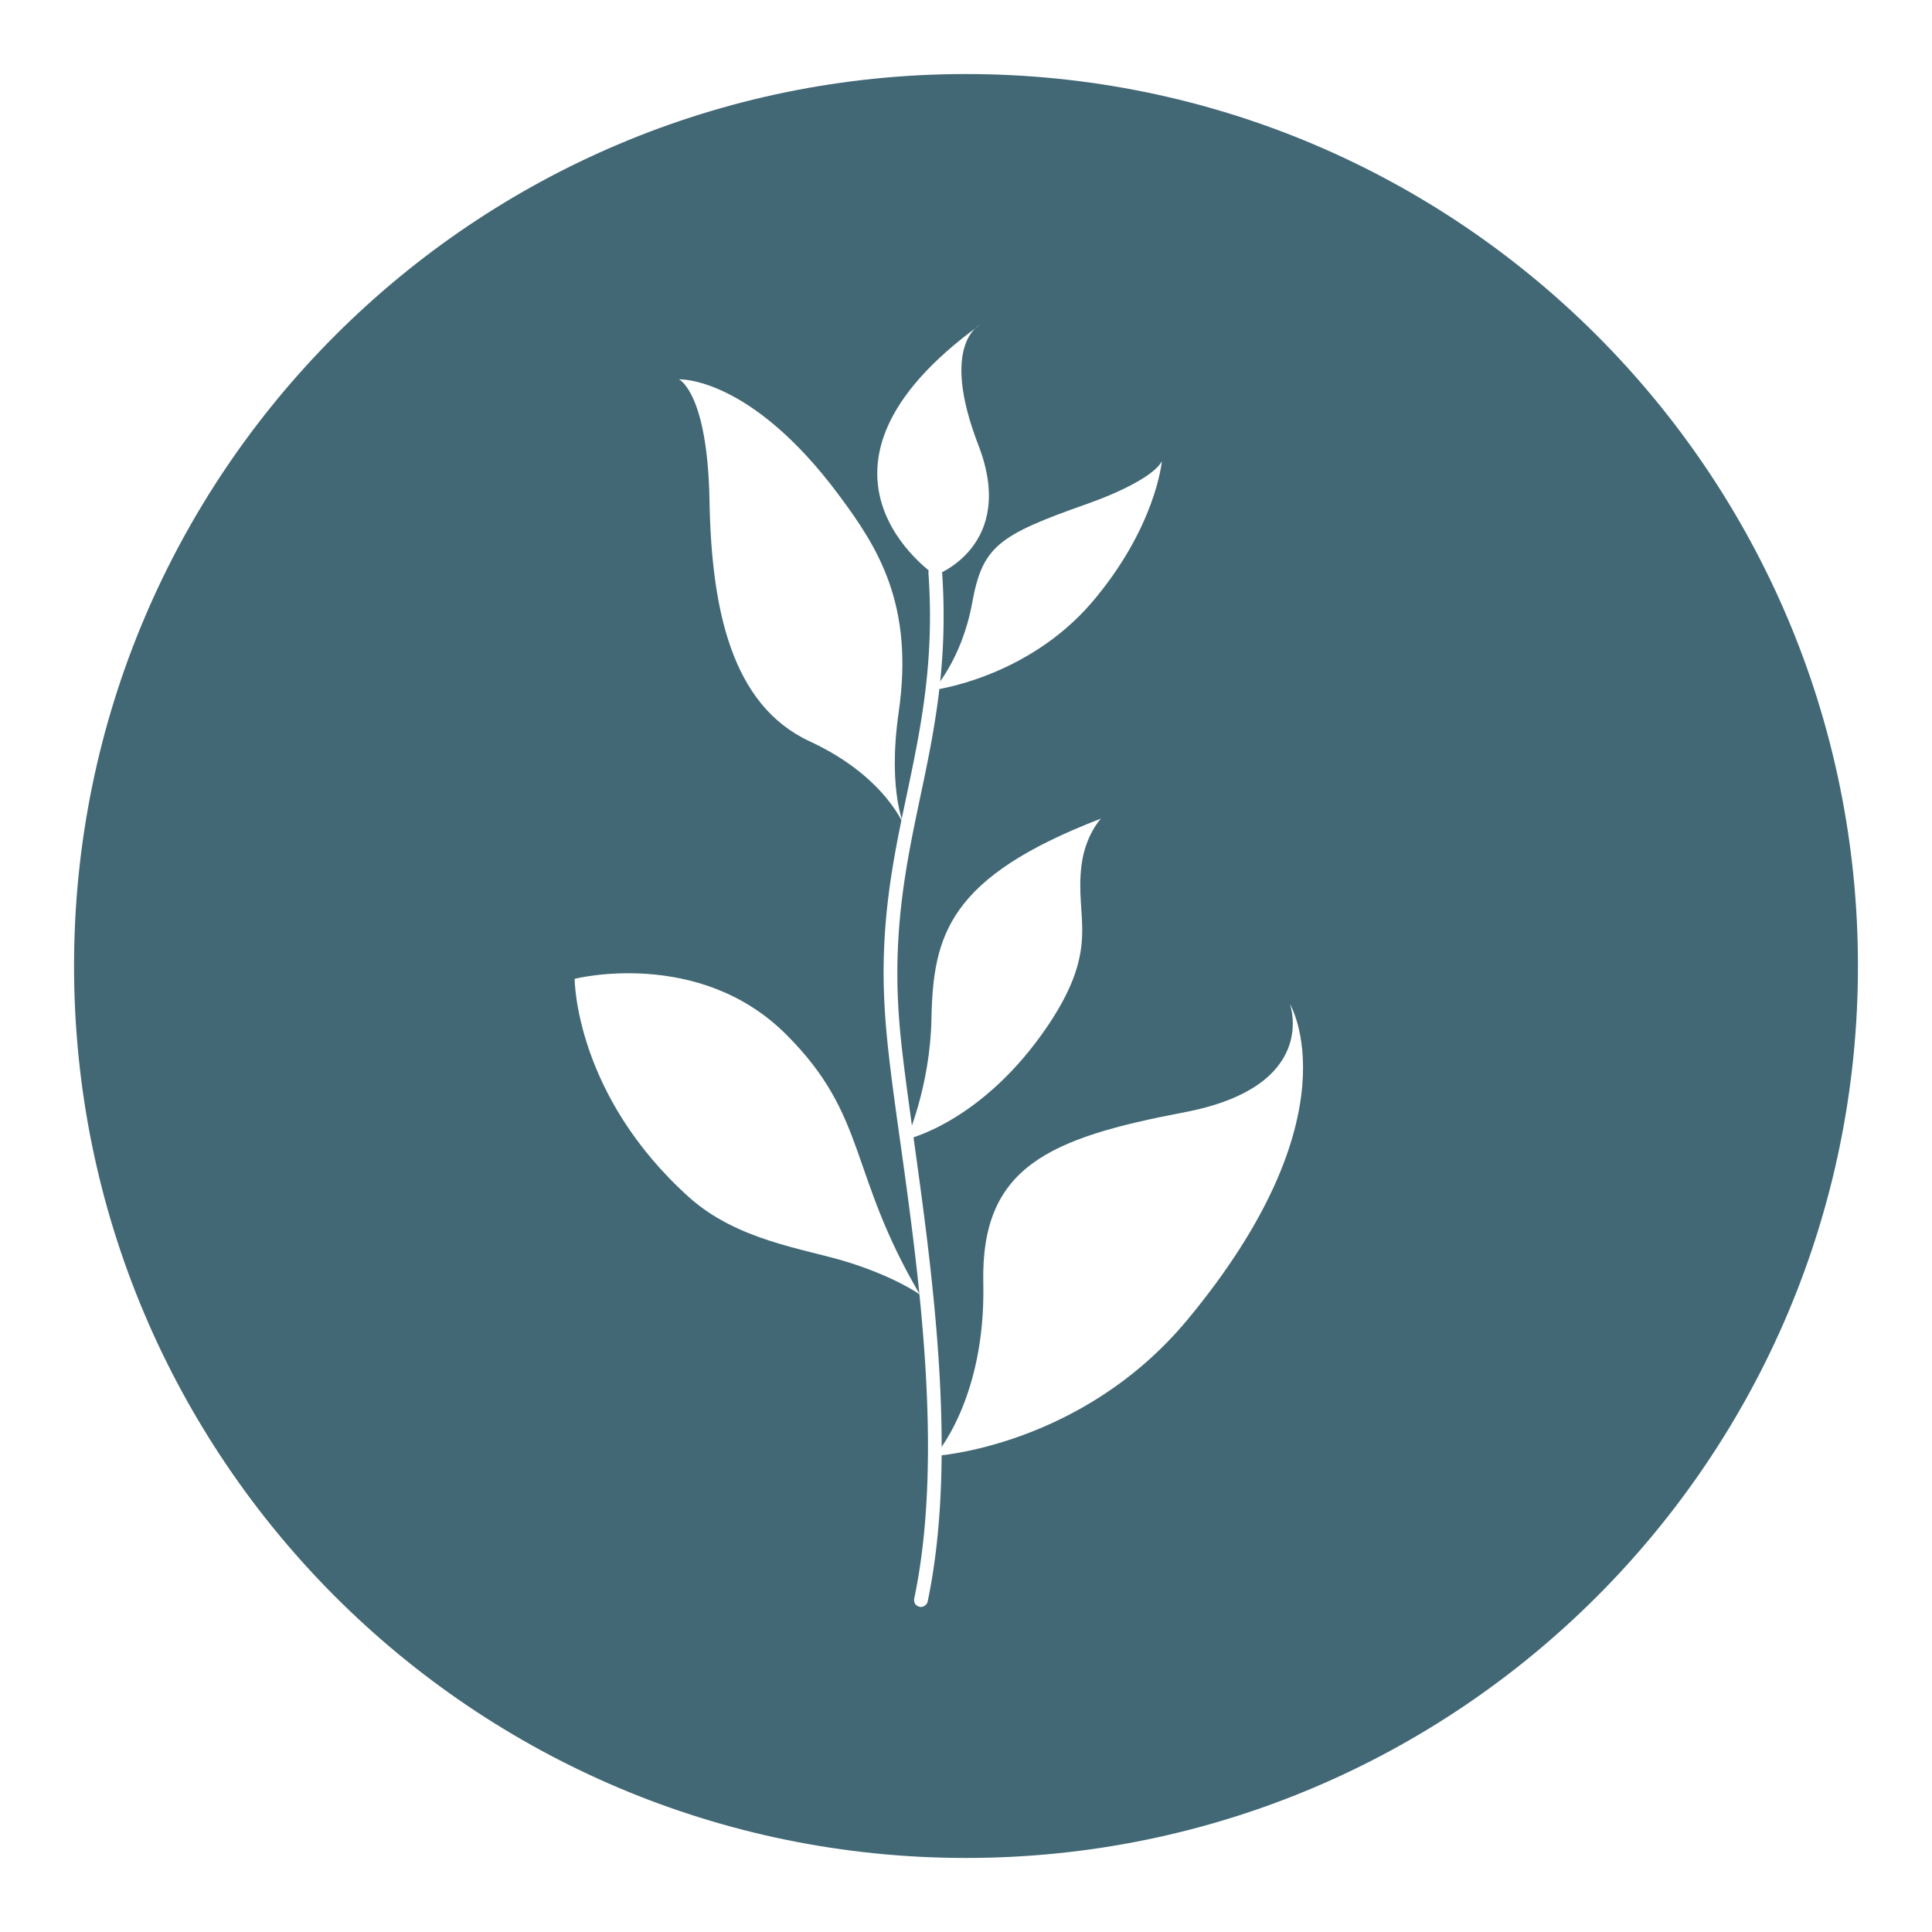 <?xml version="1.0" encoding="UTF-8"?>
<svg data-bbox="0 0 375 375" height="500" viewBox="0 0 375 375" width="500" xmlns="http://www.w3.org/2000/svg" data-type="color">
    <g>
        <defs>
            <clipPath id="bfb2eb4d-1ed8-4e26-98a2-e81c31af0907">
                <path d="M14.371 14.371H360.63V360.63H14.37Zm0 0"/>
            </clipPath>
            <clipPath id="6f292813-0e08-4934-a444-4c0a559b4c23">
                <path d="M187.5 14.371c-95.617 0-173.129 77.512-173.129 173.129S91.883 360.629 187.5 360.629 360.629 283.117 360.629 187.5 283.117 14.371 187.5 14.371m0 0"/>
            </clipPath>
            <clipPath id="49517fd7-9989-46e5-a54c-99975d857d2a">
                <path d="M.371.371H346.63V346.63H.37Zm0 0"/>
            </clipPath>
            <clipPath id="25b8733d-0c3b-4206-ad40-edd1a52d176a">
                <path d="M173.5.371C77.883.371.371 77.883.371 173.5S77.883 346.629 173.5 346.629 346.629 269.117 346.629 173.5 269.117.371 173.5.371m0 0"/>
            </clipPath>
            <clipPath id="27e1d4a8-4e65-40c7-be9c-8243ded4235e">
                <path d="M347 0v347H0V0z"/>
            </clipPath>
            <clipPath id="e9c80987-4900-4599-927e-b2c2759abd53">
                <path d="M170 63.086h22V112h-22Zm0 0"/>
            </clipPath>
            <clipPath id="24729eb1-357e-4448-982f-789eb374cc2d">
                <path d="M111.453 188H179v64h-67.547Zm0 0"/>
            </clipPath>
        </defs>
        <path fill="#ffffff" d="M375 0v375H0V0z" data-color="1"/>
        <path fill="#ffffff" d="M375 0v375H0V0z" data-color="1"/>
        <g clip-path="url(#bfb2eb4d-1ed8-4e26-98a2-e81c31af0907)">
            <g clip-path="url(#6f292813-0e08-4934-a444-4c0a559b4c23)">
                <g clip-path="url(#27e1d4a8-4e65-40c7-be9c-8243ded4235e)" transform="translate(14 14)">
                    <g clip-path="url(#49517fd7-9989-46e5-a54c-99975d857d2a)">
                        <g clip-path="url(#25b8733d-0c3b-4206-ad40-edd1a52d176a)">
                            <path d="M.371.371H346.63V346.63H.37Zm0 0" fill="#426875" data-color="2"/>
                        </g>
                    </g>
                </g>
            </g>
        </g>
        <path d="M178.727 311.91c-.106 0-.16 0-.266-.05-.742-.16-1.164-.848-1.008-1.59 5.777-27.5.902-62.79-2.7-88.543-1.378-9.801-2.546-18.278-2.968-24.957-1.168-17.114 1.59-30.094 4.238-42.598 2.649-12.613 5.407-25.594 4.188-42.922a1.315 1.315 0 0 1 1.219-1.43 1.315 1.315 0 0 1 1.43 1.22c1.218 17.698-1.536 30.89-4.239 43.66-2.598 12.347-5.3 25.167-4.187 41.913.425 6.621 1.644 15.047 2.968 24.797 3.602 25.965 8.532 61.516 2.649 89.492-.16.586-.742 1.008-1.324 1.008m0 0" fill="#ffffff" data-color="1"/>
        <g clip-path="url(#e9c80987-4900-4599-927e-b2c2759abd53)">
            <path d="M181.535 111.676s-30.363-20.293 8.637-48.59c0 0-7.844 3.71-.266 23.316 7.578 19.602-8.37 25.274-8.37 25.274m0 0" fill="#ffffff" data-color="1"/>
        </g>
        <path d="M225.512 89.527c-1.375 2.649-7.735 5.88-14.465 8.266-17.484 6.144-20.348 8.32-22.36 19.285-2.011 10.969-7.523 16.852-7.523 16.852s18.016-2.227 30.68-16.903c12.554-14.68 13.668-27.5 13.668-27.5m0 0" fill="#ffffff" data-color="1"/>
        <path d="M175.758 160.898s-3.39-9.96-18.598-17.007-19.074-25.7-19.445-46.735-5.934-23.527-5.934-23.527 13.828-.688 31.047 22.469c7.578 10.172 14.625 21.195 11.606 42.125-2.278 15.949 1.324 22.675 1.324 22.675m0 0" fill="#ffffff" data-color="1"/>
        <path d="M175.969 221.145s4.558-10.227 4.824-23.313c.316-16.375 3.336-27.555 32.902-38.945 0 0-3.02 3.18-3.761 8.953-1.375 10.437 3.761 15.683-6.305 30.89-12.77 19.13-27.66 22.415-27.66 22.415m0 0" fill="#ffffff" data-color="1"/>
        <path d="M181.43 282.61s9.906-10.915 9.43-33.489c-.532-22.57 12.558-28.187 39-33.223 26.437-5.03 20.503-21.035 20.503-21.035s13.09 21.617-19.976 61.41c-20.559 24.641-48.957 26.336-48.957 26.336m0 0" fill="#ffffff" data-color="1"/>
        <g clip-path="url(#24729eb1-357e-4448-982f-789eb374cc2d)">
            <path d="M111.54 189.988s24.16-6.144 41.116 10.864c15.844 15.843 11.977 26.812 25.91 50.441 0 0-4.609-3.39-14.148-6.356-8.422-2.597-21.246-4.132-30.625-12.507-22.254-19.973-22.254-42.442-22.254-42.442m0 0" fill="#ffffff" data-color="1"/>
        </g>
    </g>
</svg>
